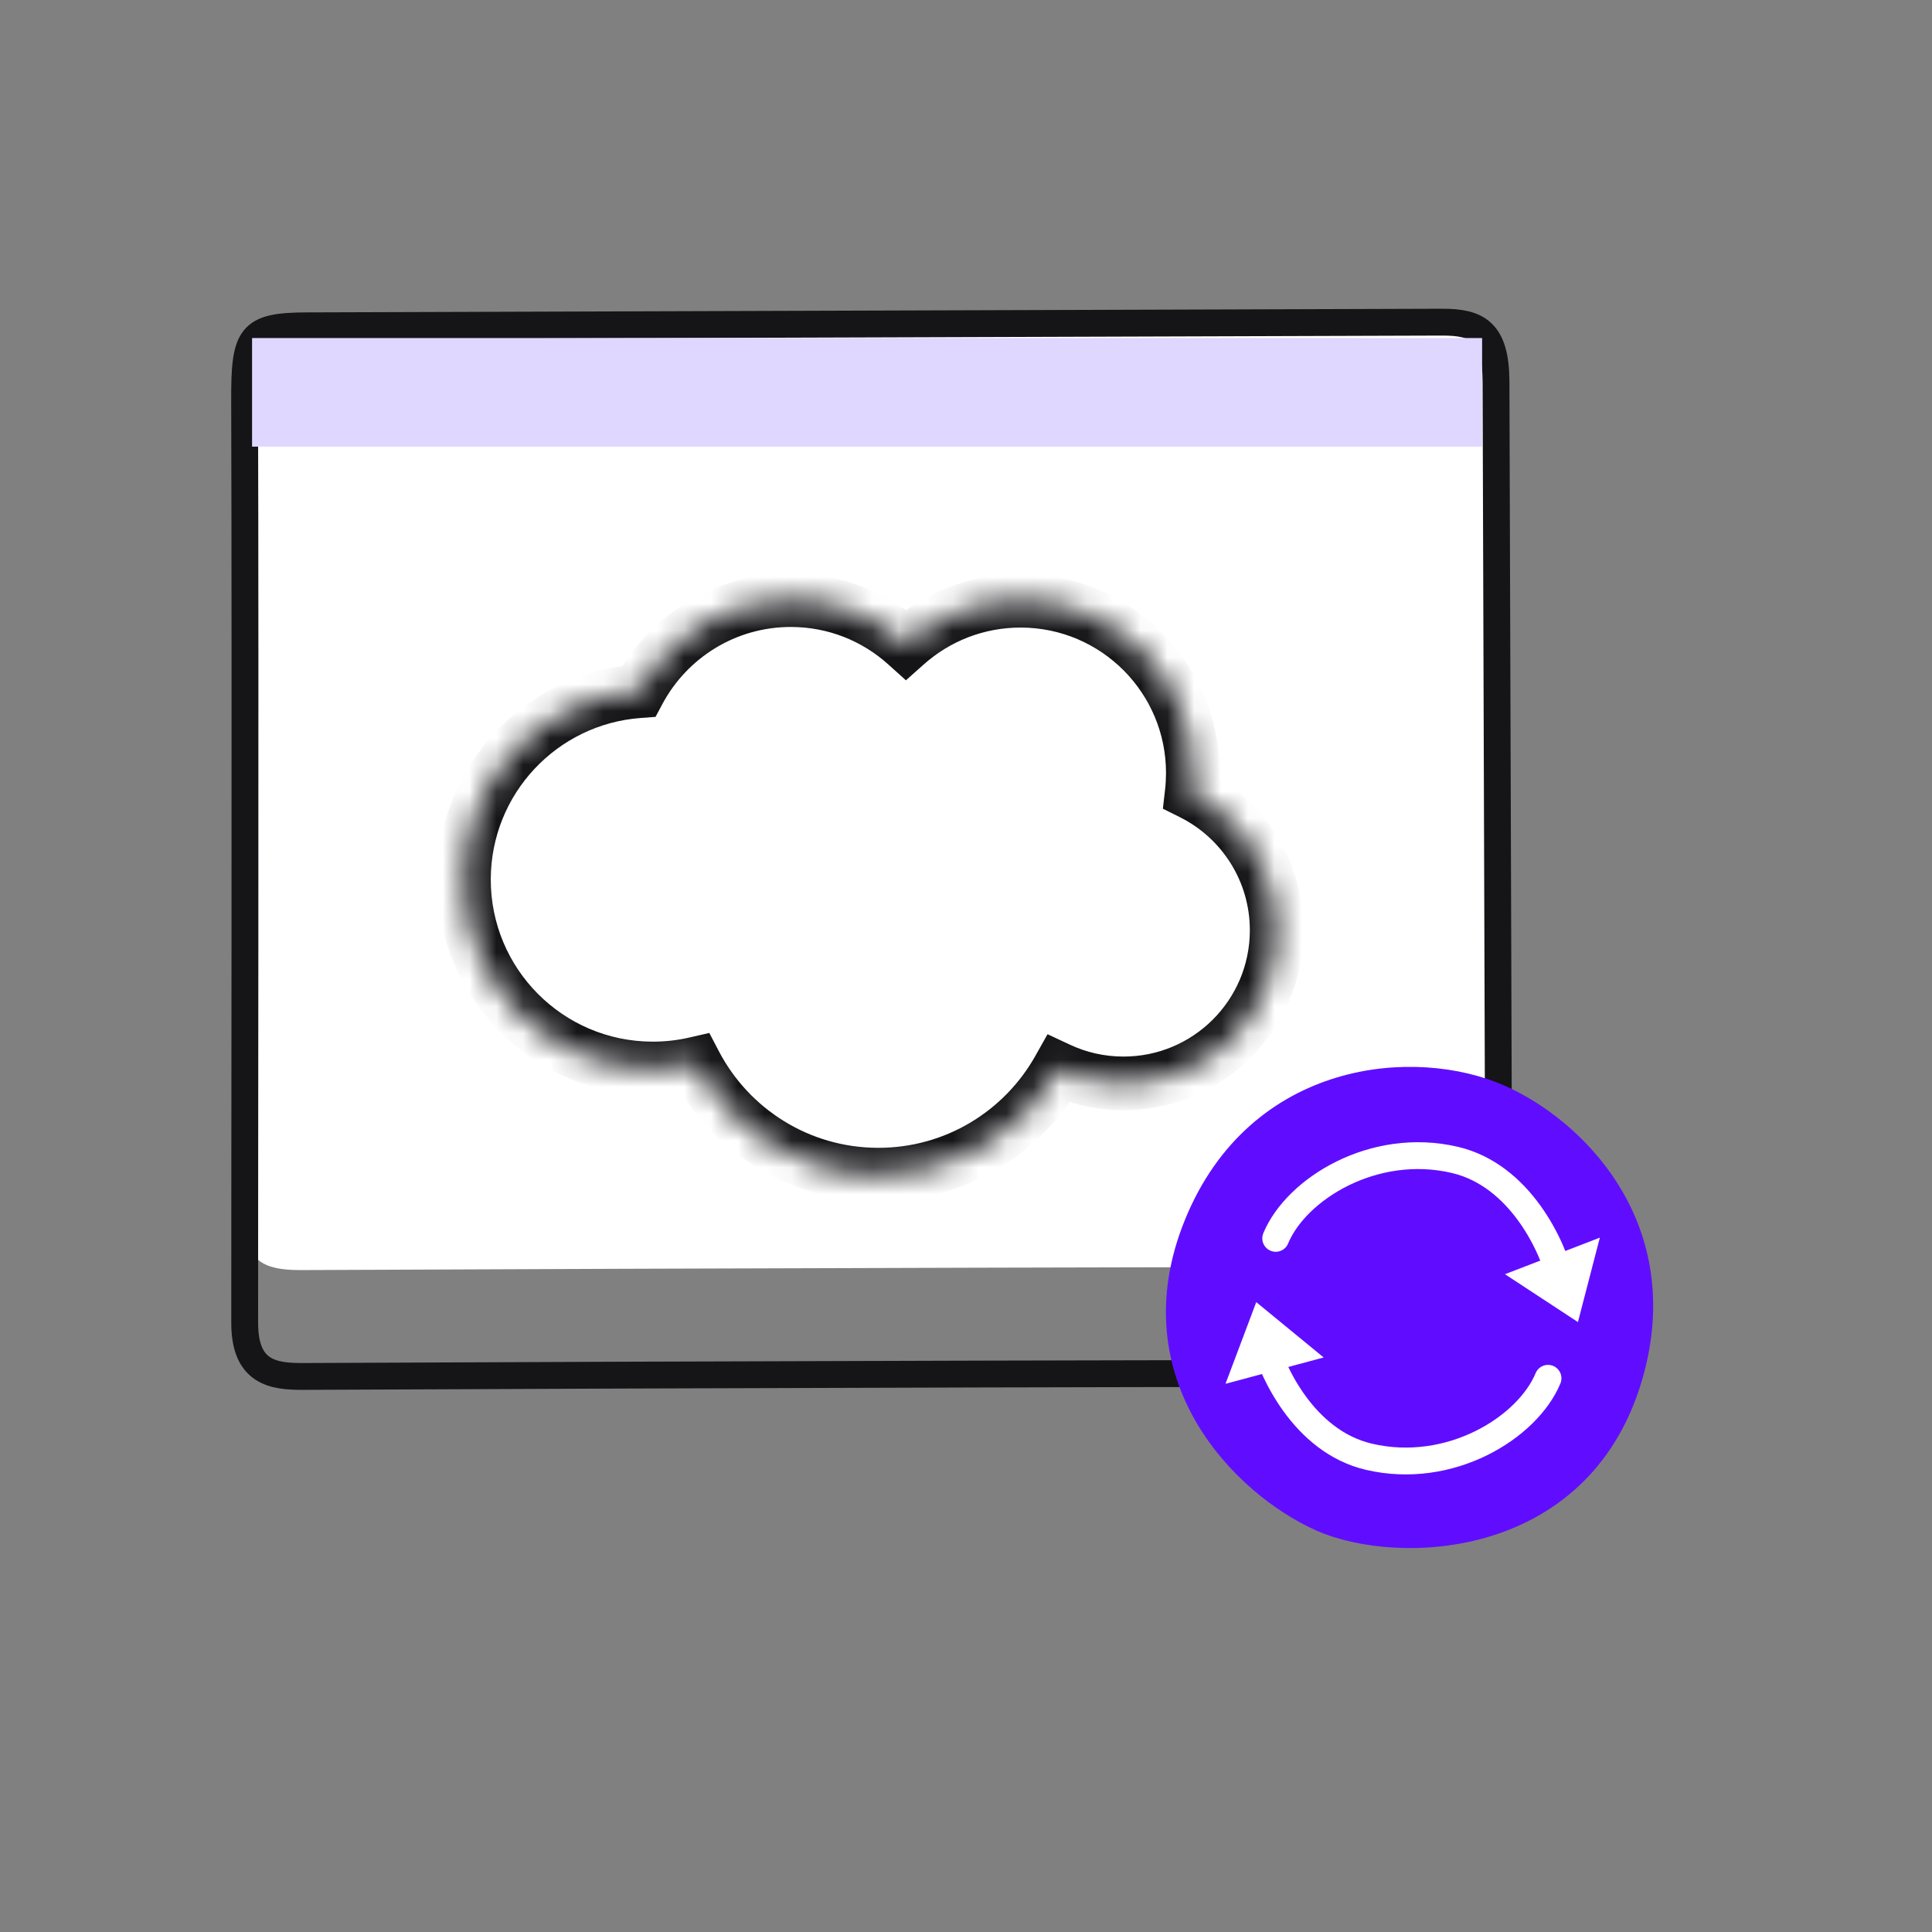 <?xml version="1.0" encoding="UTF-8"?> <svg xmlns="http://www.w3.org/2000/svg" width="72" height="72" viewBox="0 0 72 72" fill="none"><rect x="0" y="0" width="72" height="72" fill="#808080" stroke="none"/><path d="M53.739 12.006L11.43 12.142C9.301 12.148 9.108 12.473 9.115 14.647C9.146 24.255 9.101 43.903 9.107 45.553C9.112 47.204 10.166 47.335 11.277 47.332C24.539 47.27 51.265 47.191 53.36 47.231C55.619 47.275 55.854 46.132 55.851 45.126L55.752 14.004C55.746 12.306 55.054 12.002 53.739 12.006Z" fill="white"></path><path d="M53.739 12.006L11.43 12.142C9.301 12.148 9.109 12.51 9.116 14.929C9.15 25.619 9.113 47.48 9.119 49.317C9.125 51.153 10.179 51.3 11.289 51.296C24.552 51.232 51.278 51.154 53.373 51.2C55.632 51.249 55.867 49.977 55.863 48.858L55.752 14.23C55.746 12.341 55.054 12.002 53.739 12.006Z" stroke="#151417"></path><rect x="9.394" y="12.598" width="45.84" height="4.047" fill="#DFD7FF"></rect><mask id="path-4-inside-1_3070_68160" fill="white"><path fill-rule="evenodd" clip-rule="evenodd" d="M33.765 24.011C34.903 22.997 36.405 22.383 38.05 22.387C41.596 22.397 44.463 25.279 44.454 28.825C44.453 29.072 44.438 29.316 44.411 29.556C46.293 30.493 47.584 32.438 47.578 34.683C47.569 37.835 45.008 40.383 41.856 40.375C40.998 40.373 40.185 40.182 39.456 39.841C38.133 42.196 35.608 43.784 32.715 43.776C29.755 43.769 27.19 42.093 25.905 39.642C25.393 39.759 24.859 39.821 24.311 39.819C20.423 39.809 17.279 36.649 17.289 32.762C17.299 29.055 20.171 26.025 23.808 25.759C24.892 23.734 27.031 22.359 29.488 22.365C31.133 22.37 32.631 22.992 33.765 24.011Z"></path></mask><path fill-rule="evenodd" clip-rule="evenodd" d="M33.765 24.011C34.903 22.997 36.405 22.383 38.05 22.387C41.596 22.397 44.463 25.279 44.454 28.825C44.453 29.072 44.438 29.316 44.411 29.556C46.293 30.493 47.584 32.438 47.578 34.683C47.569 37.835 45.008 40.383 41.856 40.375C40.998 40.373 40.185 40.182 39.456 39.841C38.133 42.196 35.608 43.784 32.715 43.776C29.755 43.769 27.19 42.093 25.905 39.642C25.393 39.759 24.859 39.821 24.311 39.819C20.423 39.809 17.279 36.649 17.289 32.762C17.299 29.055 20.171 26.025 23.808 25.759C24.892 23.734 27.031 22.359 29.488 22.365C31.133 22.37 32.631 22.992 33.765 24.011Z" fill="white"></path><path d="M33.765 24.011L33.096 24.755L33.761 25.353L34.43 24.758L33.765 24.011ZM44.411 29.556L43.417 29.441L43.337 30.138L43.965 30.451L44.411 29.556ZM39.456 39.841L39.88 38.935L39.039 38.542L38.584 39.351L39.456 39.841ZM32.715 43.776L32.712 44.776L32.715 43.776ZM25.905 39.642L26.791 39.178L26.434 38.495L25.683 38.667L25.905 39.642ZM23.808 25.759L23.881 26.757L24.43 26.716L24.689 26.231L23.808 25.759ZM34.43 24.758C35.392 23.902 36.658 23.384 38.047 23.387L38.052 21.387C36.152 21.383 34.415 22.093 33.1 23.265L34.43 24.758ZM38.047 23.387C41.041 23.395 43.462 25.828 43.454 28.822L45.454 28.827C45.464 24.729 42.151 21.398 38.052 21.387L38.047 23.387ZM43.454 28.822C43.453 29.032 43.441 29.238 43.417 29.441L45.404 29.671C45.436 29.394 45.453 29.112 45.454 28.827L43.454 28.822ZM43.965 30.451C45.52 31.225 46.583 32.83 46.578 34.68L48.578 34.685C48.585 32.046 47.066 29.76 44.856 28.66L43.965 30.451ZM46.578 34.68C46.571 37.28 44.458 39.382 41.858 39.375L41.853 41.375C45.557 41.385 48.568 38.39 48.578 34.685L46.578 34.68ZM41.858 39.375C41.149 39.373 40.48 39.216 39.88 38.935L39.033 40.747C39.891 41.148 40.847 41.373 41.853 41.375L41.858 39.375ZM38.584 39.351C37.431 41.403 35.234 42.783 32.718 42.776L32.712 44.776C35.982 44.785 38.834 42.989 40.328 40.331L38.584 39.351ZM32.718 42.776C30.143 42.77 27.91 41.314 26.791 39.178L25.02 40.106C26.469 42.873 29.367 44.768 32.712 44.776L32.718 42.776ZM25.683 38.667C25.243 38.768 24.785 38.821 24.313 38.819L24.308 40.819C24.933 40.821 25.543 40.751 26.128 40.617L25.683 38.667ZM24.313 38.819C20.978 38.811 18.281 36.1 18.29 32.764L16.29 32.759C16.278 37.199 19.868 40.808 24.308 40.819L24.313 38.819ZM18.29 32.764C18.298 29.585 20.762 26.985 23.881 26.757L23.735 24.762C19.581 25.066 16.3 28.526 16.29 32.759L18.29 32.764ZM24.689 26.231C25.606 24.519 27.413 23.36 29.486 23.365L29.491 21.365C26.649 21.358 24.178 22.949 22.926 25.287L24.689 26.231ZM29.486 23.365C30.875 23.369 32.139 23.893 33.096 24.755L34.434 23.268C33.124 22.09 31.391 21.37 29.491 21.365L29.486 23.365Z" fill="#151417" mask="url(#path-4-inside-1_3070_68160)"></path><path d="M60.801 50.979C62.193 45.625 58.567 42.117 55.892 40.926C52.755 39.528 46.935 39.986 44.628 45.634C42.32 51.282 46.418 55.314 49.252 56.578C52.086 57.842 59.061 57.671 60.801 50.979Z" fill="#600DFF" stroke="#600DFF"></path><path d="M58.171 47.727C57.875 46.455 56.649 43.798 54.224 43.227C51.194 42.514 48.304 44.311 47.542 46.15" stroke="white" stroke-linecap="round"></path><path d="M47.062 49.787C47.357 51.06 48.584 53.716 51.008 54.287C54.039 55.001 56.928 53.203 57.69 51.365" stroke="white" stroke-linecap="round"></path><path d="M58.893 46.94L58.496 48.469L57.175 47.602L58.893 46.94Z" fill="white" stroke="white"></path><path d="M46.482 50.835L47.039 49.356L48.26 50.358L46.482 50.835Z" fill="white" stroke="white"></path></svg> 